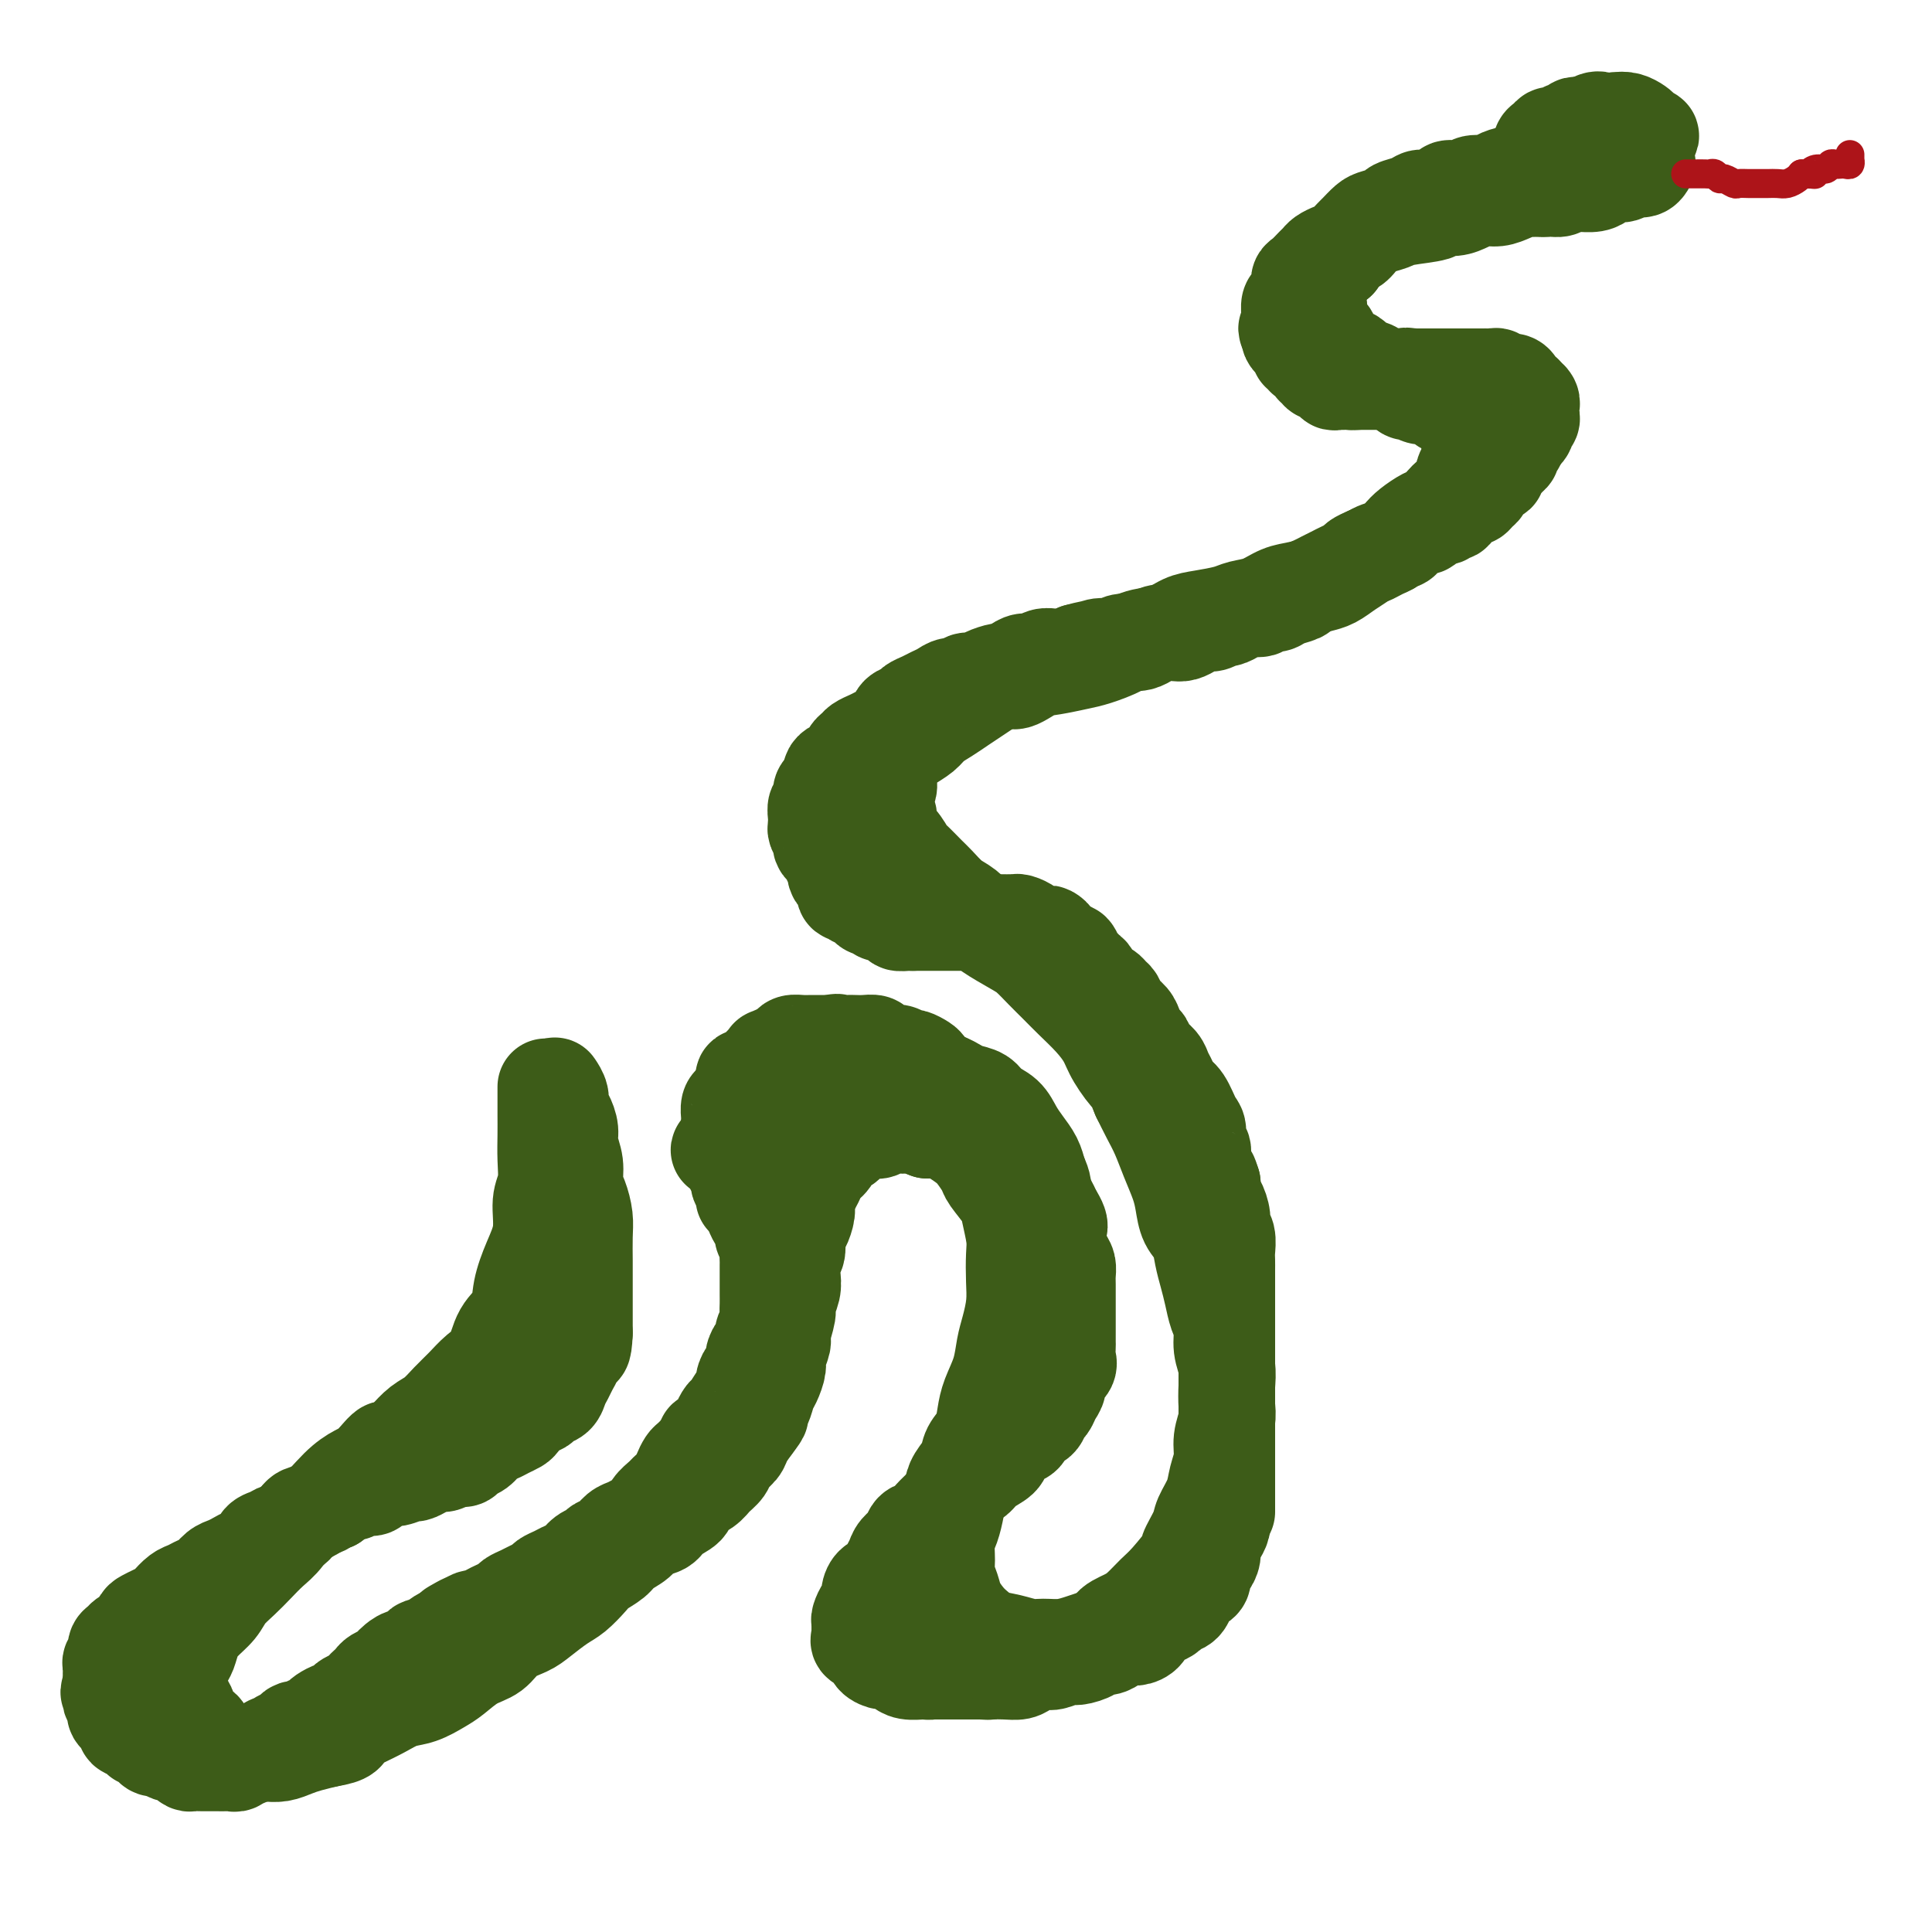 <svg viewBox='0 0 400 400' version='1.1' xmlns='http://www.w3.org/2000/svg' xmlns:xlink='http://www.w3.org/1999/xlink'><g fill='none' stroke='#3D5C18' stroke-width='20' stroke-linecap='round' stroke-linejoin='round'><path d='M115,225c-0.119,-0.177 -0.238,-0.354 0,0c0.238,0.354 0.833,1.238 1,2c0.167,0.762 -0.095,1.403 0,2c0.095,0.597 0.547,1.150 1,2c0.453,0.850 0.909,1.997 1,3c0.091,1.003 -0.182,1.860 0,3c0.182,1.140 0.819,2.561 1,4c0.181,1.439 -0.095,2.896 0,4c0.095,1.104 0.561,1.855 1,3c0.439,1.145 0.850,2.684 1,4c0.150,1.316 0.040,2.410 0,4c-0.040,1.590 -0.011,3.675 0,5c0.011,1.325 0.003,1.888 0,3c-0.003,1.112 -0.001,2.772 0,4c0.001,1.228 0.000,2.023 0,3c-0.000,0.977 -0.000,2.136 0,3c0.000,0.864 0.000,1.432 0,2'/><path d='M121,276c-0.179,4.297 -0.626,3.038 -1,3c-0.374,-0.038 -0.677,1.145 -1,2c-0.323,0.855 -0.668,1.381 -1,2c-0.332,0.619 -0.652,1.332 -1,2c-0.348,0.668 -0.726,1.291 -1,2c-0.274,0.709 -0.445,1.503 -1,2c-0.555,0.497 -1.496,0.696 -2,1c-0.504,0.304 -0.572,0.711 -1,1c-0.428,0.289 -1.217,0.459 -2,1c-0.783,0.541 -1.561,1.453 -2,2c-0.439,0.547 -0.540,0.728 -1,1c-0.460,0.272 -1.279,0.636 -2,1c-0.721,0.364 -1.344,0.729 -2,1c-0.656,0.271 -1.345,0.450 -2,1c-0.655,0.550 -1.278,1.472 -2,2c-0.722,0.528 -1.544,0.663 -2,1c-0.456,0.337 -0.544,0.878 -1,1c-0.456,0.122 -1.278,-0.173 -2,0c-0.722,0.173 -1.343,0.816 -2,1c-0.657,0.184 -1.349,-0.090 -2,0c-0.651,0.090 -1.262,0.545 -2,1c-0.738,0.455 -1.602,0.909 -2,1c-0.398,0.091 -0.329,-0.182 -1,0c-0.671,0.182 -2.081,0.818 -3,1c-0.919,0.182 -1.349,-0.091 -2,0c-0.651,0.091 -1.525,0.545 -2,1c-0.475,0.455 -0.550,0.912 -1,1c-0.450,0.088 -1.275,-0.193 -2,0c-0.725,0.193 -1.349,0.860 -2,1c-0.651,0.140 -1.329,-0.246 -2,0c-0.671,0.246 -1.336,1.123 -2,2'/><path d='M69,311c-4.479,1.567 -2.177,0.983 -2,1c0.177,0.017 -1.773,0.635 -3,1c-1.227,0.365 -1.733,0.478 -2,1c-0.267,0.522 -0.294,1.453 -1,2c-0.706,0.547 -2.090,0.710 -3,1c-0.910,0.290 -1.346,0.708 -2,1c-0.654,0.292 -1.526,0.460 -2,1c-0.474,0.540 -0.550,1.453 -1,2c-0.450,0.547 -1.275,0.728 -2,1c-0.725,0.272 -1.349,0.636 -2,1c-0.651,0.364 -1.329,0.728 -2,1c-0.671,0.272 -1.334,0.453 -2,1c-0.666,0.547 -1.334,1.460 -2,2c-0.666,0.540 -1.329,0.708 -2,1c-0.671,0.292 -1.348,0.708 -2,1c-0.652,0.292 -1.277,0.460 -2,1c-0.723,0.540 -1.542,1.453 -2,2c-0.458,0.547 -0.556,0.728 -1,1c-0.444,0.272 -1.236,0.636 -2,1c-0.764,0.364 -1.500,0.728 -2,1c-0.500,0.272 -0.765,0.453 -1,1c-0.235,0.547 -0.440,1.460 -1,2c-0.560,0.540 -1.474,0.708 -2,1c-0.526,0.292 -0.663,0.708 -1,1c-0.337,0.292 -0.875,0.460 -1,1c-0.125,0.540 0.163,1.453 0,2c-0.163,0.547 -0.776,0.727 -1,1c-0.224,0.273 -0.060,0.640 0,1c0.060,0.360 0.016,0.712 0,1c-0.016,0.288 -0.005,0.511 0,1c0.005,0.489 0.002,1.245 0,2'/><path d='M23,349c-0.933,2.185 -0.266,1.148 0,1c0.266,-0.148 0.132,0.594 0,1c-0.132,0.406 -0.261,0.476 0,1c0.261,0.524 0.914,1.502 1,2c0.086,0.498 -0.394,0.516 0,1c0.394,0.484 1.664,1.436 2,2c0.336,0.564 -0.260,0.742 0,1c0.260,0.258 1.378,0.595 2,1c0.622,0.405 0.748,0.878 1,1c0.252,0.122 0.630,-0.107 1,0c0.370,0.107 0.733,0.550 1,1c0.267,0.450 0.439,0.908 1,1c0.561,0.092 1.513,-0.182 2,0c0.487,0.182 0.511,0.819 1,1c0.489,0.181 1.444,-0.095 2,0c0.556,0.095 0.712,0.561 1,1c0.288,0.439 0.707,0.850 1,1c0.293,0.150 0.459,0.040 1,0c0.541,-0.040 1.458,-0.011 2,0c0.542,0.011 0.708,0.003 1,0c0.292,-0.003 0.708,0.000 1,0c0.292,-0.000 0.459,-0.004 1,0c0.541,0.004 1.454,0.016 2,0c0.546,-0.016 0.723,-0.061 1,0c0.277,0.061 0.652,0.226 1,0c0.348,-0.226 0.667,-0.844 1,-1c0.333,-0.156 0.680,0.152 1,0c0.320,-0.152 0.611,-0.762 1,-1c0.389,-0.238 0.874,-0.102 1,0c0.126,0.102 -0.107,0.172 0,0c0.107,-0.172 0.553,-0.586 1,-1'/><path d='M54,362c2.499,-0.399 1.247,0.104 1,0c-0.247,-0.104 0.511,-0.815 1,-1c0.489,-0.185 0.709,0.157 1,0c0.291,-0.157 0.654,-0.811 1,-1c0.346,-0.189 0.674,0.089 1,0c0.326,-0.089 0.651,-0.545 1,-1c0.349,-0.455 0.724,-0.910 1,-1c0.276,-0.090 0.454,0.183 1,0c0.546,-0.183 1.459,-0.824 2,-1c0.541,-0.176 0.708,0.111 1,0c0.292,-0.111 0.708,-0.621 1,-1c0.292,-0.379 0.458,-0.626 1,-1c0.542,-0.374 1.458,-0.874 2,-1c0.542,-0.126 0.708,0.121 1,0c0.292,-0.121 0.708,-0.610 1,-1c0.292,-0.390 0.460,-0.682 1,-1c0.540,-0.318 1.453,-0.663 2,-1c0.547,-0.337 0.728,-0.668 1,-1c0.272,-0.332 0.636,-0.666 1,-1c0.364,-0.334 0.727,-0.666 1,-1c0.273,-0.334 0.457,-0.668 1,-1c0.543,-0.332 1.445,-0.661 2,-1c0.555,-0.339 0.764,-0.687 1,-1c0.236,-0.313 0.501,-0.591 1,-1c0.499,-0.409 1.233,-0.950 2,-1c0.767,-0.050 1.567,0.390 2,0c0.433,-0.390 0.500,-1.610 1,-2c0.500,-0.390 1.433,0.050 2,0c0.567,-0.050 0.768,-0.590 1,-1c0.232,-0.410 0.495,-0.688 1,-1c0.505,-0.312 1.253,-0.656 2,-1'/><path d='M93,338c6.168,-3.896 2.090,-1.635 1,-1c-1.090,0.635 0.810,-0.355 2,-1c1.190,-0.645 1.671,-0.946 2,-1c0.329,-0.054 0.507,0.140 1,0c0.493,-0.140 1.301,-0.615 2,-1c0.699,-0.385 1.289,-0.681 2,-1c0.711,-0.319 1.542,-0.663 2,-1c0.458,-0.337 0.542,-0.668 1,-1c0.458,-0.332 1.292,-0.666 2,-1c0.708,-0.334 1.292,-0.667 2,-1c0.708,-0.333 1.541,-0.666 2,-1c0.459,-0.334 0.545,-0.671 1,-1c0.455,-0.329 1.278,-0.651 2,-1c0.722,-0.349 1.345,-0.724 2,-1c0.655,-0.276 1.344,-0.454 2,-1c0.656,-0.546 1.278,-1.459 2,-2c0.722,-0.541 1.544,-0.708 2,-1c0.456,-0.292 0.544,-0.708 1,-1c0.456,-0.292 1.278,-0.459 2,-1c0.722,-0.541 1.344,-1.457 2,-2c0.656,-0.543 1.346,-0.713 2,-1c0.654,-0.287 1.273,-0.692 2,-1c0.727,-0.308 1.560,-0.519 2,-1c0.440,-0.481 0.485,-1.231 1,-2c0.515,-0.769 1.500,-1.558 2,-2c0.500,-0.442 0.514,-0.537 1,-1c0.486,-0.463 1.442,-1.292 2,-2c0.558,-0.708 0.717,-1.293 1,-2c0.283,-0.707 0.692,-1.537 1,-2c0.308,-0.463 0.517,-0.561 1,-1c0.483,-0.439 1.242,-1.220 2,-2'/><path d='M145,300c2.129,-2.737 0.951,-2.079 1,-2c0.049,0.079 1.326,-0.420 2,-1c0.674,-0.580 0.745,-1.240 1,-2c0.255,-0.760 0.695,-1.621 1,-2c0.305,-0.379 0.477,-0.276 1,-1c0.523,-0.724 1.398,-2.273 2,-3c0.602,-0.727 0.931,-0.631 1,-1c0.069,-0.369 -0.122,-1.202 0,-2c0.122,-0.798 0.559,-1.561 1,-2c0.441,-0.439 0.888,-0.554 1,-1c0.112,-0.446 -0.110,-1.222 0,-2c0.110,-0.778 0.551,-1.560 1,-2c0.449,-0.440 0.905,-0.540 1,-1c0.095,-0.460 -0.171,-1.279 0,-2c0.171,-0.721 0.778,-1.344 1,-2c0.222,-0.656 0.060,-1.346 0,-2c-0.060,-0.654 -0.016,-1.273 0,-2c0.016,-0.727 0.004,-1.561 0,-2c-0.004,-0.439 -0.001,-0.484 0,-1c0.001,-0.516 -0.000,-1.503 0,-2c0.000,-0.497 0.001,-0.504 0,-1c-0.001,-0.496 -0.004,-1.481 0,-2c0.004,-0.519 0.016,-0.572 0,-1c-0.016,-0.428 -0.060,-1.231 0,-2c0.060,-0.769 0.222,-1.505 0,-2c-0.222,-0.495 -0.829,-0.748 -1,-1c-0.171,-0.252 0.095,-0.501 0,-1c-0.095,-0.499 -0.551,-1.247 -1,-2c-0.449,-0.753 -0.890,-1.510 -1,-2c-0.110,-0.490 0.111,-0.711 0,-1c-0.111,-0.289 -0.556,-0.644 -1,-1'/><path d='M155,249c-0.863,-3.671 -1.020,-1.350 -1,-1c0.020,0.350 0.217,-1.272 0,-2c-0.217,-0.728 -0.846,-0.562 -1,-1c-0.154,-0.438 0.169,-1.478 0,-2c-0.169,-0.522 -0.830,-0.525 -1,-1c-0.170,-0.475 0.151,-1.423 0,-2c-0.151,-0.577 -0.772,-0.783 -1,-1c-0.228,-0.217 -0.061,-0.443 0,-1c0.061,-0.557 0.017,-1.443 0,-2c-0.017,-0.557 -0.005,-0.783 0,-1c0.005,-0.217 0.004,-0.425 0,-1c-0.004,-0.575 -0.011,-1.516 0,-2c0.011,-0.484 0.040,-0.510 0,-1c-0.040,-0.490 -0.150,-1.444 0,-2c0.150,-0.556 0.561,-0.713 1,-1c0.439,-0.287 0.907,-0.705 1,-1c0.093,-0.295 -0.187,-0.469 0,-1c0.187,-0.531 0.843,-1.419 1,-2c0.157,-0.581 -0.186,-0.853 0,-1c0.186,-0.147 0.900,-0.168 2,-1c1.100,-0.832 2.585,-2.474 3,-3c0.415,-0.526 -0.240,0.066 0,0c0.240,-0.066 1.377,-0.788 2,-1c0.623,-0.212 0.733,0.087 1,0c0.267,-0.087 0.690,-0.559 1,-1c0.310,-0.441 0.506,-0.850 1,-1c0.494,-0.150 1.287,-0.040 2,0c0.713,0.040 1.346,0.011 2,0c0.654,-0.011 1.330,-0.003 2,0c0.670,0.003 1.335,0.002 2,0'/><path d='M172,216c2.142,-0.464 0.998,-0.125 1,0c0.002,0.125 1.152,0.036 2,0c0.848,-0.036 1.396,-0.020 2,0c0.604,0.020 1.264,0.043 2,0c0.736,-0.043 1.549,-0.151 2,0c0.451,0.151 0.539,0.561 1,1c0.461,0.439 1.293,0.905 2,1c0.707,0.095 1.288,-0.183 2,0c0.712,0.183 1.555,0.826 2,1c0.445,0.174 0.490,-0.122 1,0c0.510,0.122 1.483,0.663 2,1c0.517,0.337 0.576,0.472 1,1c0.424,0.528 1.212,1.450 2,2c0.788,0.550 1.577,0.728 2,1c0.423,0.272 0.481,0.636 1,1c0.519,0.364 1.499,0.727 2,1c0.501,0.273 0.523,0.458 1,1c0.477,0.542 1.409,1.443 2,2c0.591,0.557 0.841,0.769 1,1c0.159,0.231 0.228,0.481 1,1c0.772,0.519 2.247,1.308 3,2c0.753,0.692 0.783,1.288 1,2c0.217,0.712 0.621,1.542 1,2c0.379,0.458 0.731,0.545 1,1c0.269,0.455 0.453,1.278 1,2c0.547,0.722 1.456,1.345 2,2c0.544,0.655 0.723,1.344 1,2c0.277,0.656 0.652,1.279 1,2c0.348,0.721 0.671,1.540 1,2c0.329,0.460 0.666,0.560 1,1c0.334,0.440 0.667,1.220 1,2'/><path d='M218,251c2.721,4.276 0.523,2.966 0,3c-0.523,0.034 0.631,1.413 1,2c0.369,0.587 -0.045,0.383 0,1c0.045,0.617 0.548,2.057 1,3c0.452,0.943 0.853,1.390 1,2c0.147,0.610 0.039,1.385 0,2c-0.039,0.615 -0.011,1.071 0,2c0.011,0.929 0.003,2.332 0,3c-0.003,0.668 -0.001,0.603 0,1c0.001,0.397 0.000,1.257 0,2c-0.000,0.743 -0.001,1.368 0,2c0.001,0.632 0.002,1.272 0,2c-0.002,0.728 -0.008,1.546 0,2c0.008,0.454 0.031,0.544 0,1c-0.031,0.456 -0.116,1.276 0,2c0.116,0.724 0.435,1.350 0,2c-0.435,0.650 -1.622,1.325 -2,2c-0.378,0.675 0.055,1.351 0,2c-0.055,0.649 -0.596,1.272 -1,2c-0.404,0.728 -0.671,1.561 -1,2c-0.329,0.439 -0.721,0.484 -1,1c-0.279,0.516 -0.446,1.503 -1,2c-0.554,0.497 -1.494,0.503 -2,1c-0.506,0.497 -0.576,1.484 -1,2c-0.424,0.516 -1.201,0.562 -2,1c-0.799,0.438 -1.618,1.269 -2,2c-0.382,0.731 -0.326,1.362 -1,2c-0.674,0.638 -2.078,1.285 -3,2c-0.922,0.715 -1.364,1.500 -2,2c-0.636,0.500 -1.468,0.714 -2,1c-0.532,0.286 -0.766,0.643 -1,1'/><path d='M199,308c-3.761,4.224 -2.164,2.283 -2,2c0.164,-0.283 -1.107,1.093 -2,2c-0.893,0.907 -1.409,1.345 -2,2c-0.591,0.655 -1.257,1.526 -2,2c-0.743,0.474 -1.561,0.549 -2,1c-0.439,0.451 -0.498,1.276 -1,2c-0.502,0.724 -1.447,1.345 -2,2c-0.553,0.655 -0.712,1.344 -1,2c-0.288,0.656 -0.703,1.279 -1,2c-0.297,0.721 -0.475,1.540 -1,2c-0.525,0.460 -1.398,0.561 -2,1c-0.602,0.439 -0.932,1.216 -1,2c-0.068,0.784 0.125,1.576 0,2c-0.125,0.424 -0.569,0.481 -1,1c-0.431,0.519 -0.849,1.501 -1,2c-0.151,0.499 -0.033,0.514 0,1c0.033,0.486 -0.017,1.443 0,2c0.017,0.557 0.103,0.713 0,1c-0.103,0.287 -0.393,0.703 0,1c0.393,0.297 1.471,0.475 2,1c0.529,0.525 0.511,1.398 1,2c0.489,0.602 1.486,0.932 2,1c0.514,0.068 0.545,-0.125 1,0c0.455,0.125 1.333,0.569 2,1c0.667,0.431 1.123,0.847 2,1c0.877,0.153 2.173,0.041 3,0c0.827,-0.041 1.183,-0.011 2,0c0.817,0.011 2.095,0.003 3,0c0.905,-0.003 1.436,-0.001 2,0c0.564,0.001 1.161,0.000 2,0c0.839,-0.000 1.919,-0.000 3,0'/><path d='M203,346c2.944,0.158 1.804,0.052 2,0c0.196,-0.052 1.728,-0.051 3,0c1.272,0.051 2.284,0.153 3,0c0.716,-0.153 1.135,-0.562 2,-1c0.865,-0.438 2.176,-0.905 3,-1c0.824,-0.095 1.162,0.181 2,0c0.838,-0.181 2.178,-0.818 3,-1c0.822,-0.182 1.126,0.092 2,0c0.874,-0.092 2.317,-0.550 3,-1c0.683,-0.450 0.605,-0.890 1,-1c0.395,-0.110 1.261,0.112 2,0c0.739,-0.112 1.349,-0.559 2,-1c0.651,-0.441 1.343,-0.878 2,-1c0.657,-0.122 1.279,0.069 2,0c0.721,-0.069 1.540,-0.400 2,-1c0.460,-0.600 0.561,-1.469 1,-2c0.439,-0.531 1.217,-0.723 2,-1c0.783,-0.277 1.572,-0.637 2,-1c0.428,-0.363 0.496,-0.727 1,-1c0.504,-0.273 1.446,-0.453 2,-1c0.554,-0.547 0.722,-1.460 1,-2c0.278,-0.540 0.666,-0.707 1,-1c0.334,-0.293 0.615,-0.711 1,-1c0.385,-0.289 0.873,-0.447 1,-1c0.127,-0.553 -0.107,-1.499 0,-2c0.107,-0.501 0.554,-0.557 1,-1c0.446,-0.443 0.890,-1.273 1,-2c0.110,-0.727 -0.115,-1.349 0,-2c0.115,-0.651 0.569,-1.329 1,-2c0.431,-0.671 0.837,-1.335 1,-2c0.163,-0.665 0.081,-1.333 0,-2'/><path d='M253,314c1.000,-2.374 1.000,-1.308 1,-1c0.000,0.308 0.000,-0.143 0,-1c-0.000,-0.857 0.000,-2.120 0,-3c0.000,-0.880 0.000,-1.375 0,-2c-0.000,-0.625 -0.000,-1.378 0,-2c0.000,-0.622 0.000,-1.111 0,-2c-0.000,-0.889 -0.000,-2.176 0,-3c0.000,-0.824 0.000,-1.183 0,-2c-0.000,-0.817 -0.000,-2.092 0,-3c0.000,-0.908 0.000,-1.450 0,-2c-0.000,-0.550 -0.000,-1.110 0,-2c0.000,-0.890 0.000,-2.110 0,-3c-0.000,-0.890 -0.000,-1.450 0,-2c0.000,-0.550 0.000,-1.092 0,-2c-0.000,-0.908 -0.000,-2.183 0,-3c0.000,-0.817 0.000,-1.176 0,-2c-0.000,-0.824 -0.000,-2.111 0,-3c0.000,-0.889 0.000,-1.379 0,-2c-0.000,-0.621 -0.000,-1.374 0,-2c0.000,-0.626 0.000,-1.127 0,-2c-0.000,-0.873 -0.000,-2.120 0,-3c0.000,-0.880 0.001,-1.394 0,-2c-0.001,-0.606 -0.004,-1.303 0,-2c0.004,-0.697 0.016,-1.393 0,-2c-0.016,-0.607 -0.060,-1.126 0,-2c0.060,-0.874 0.222,-2.102 0,-3c-0.222,-0.898 -0.830,-1.464 -1,-2c-0.170,-0.536 0.099,-1.041 0,-2c-0.099,-0.959 -0.565,-2.374 -1,-3c-0.435,-0.626 -0.839,-0.465 -1,-1c-0.161,-0.535 -0.081,-1.768 0,-3'/><path d='M251,245c-0.625,-2.081 -0.689,-1.783 -1,-2c-0.311,-0.217 -0.870,-0.948 -1,-2c-0.130,-1.052 0.170,-2.425 0,-3c-0.170,-0.575 -0.809,-0.352 -1,-1c-0.191,-0.648 0.065,-2.165 0,-3c-0.065,-0.835 -0.451,-0.986 -1,-2c-0.549,-1.014 -1.259,-2.891 -2,-4c-0.741,-1.109 -1.512,-1.452 -2,-2c-0.488,-0.548 -0.694,-1.303 -1,-2c-0.306,-0.697 -0.712,-1.338 -1,-2c-0.288,-0.662 -0.459,-1.346 -1,-2c-0.541,-0.654 -1.453,-1.277 -2,-2c-0.547,-0.723 -0.728,-1.544 -1,-2c-0.272,-0.456 -0.636,-0.546 -1,-1c-0.364,-0.454 -0.728,-1.273 -1,-2c-0.272,-0.727 -0.453,-1.361 -1,-2c-0.547,-0.639 -1.460,-1.284 -2,-2c-0.540,-0.716 -0.708,-1.505 -1,-2c-0.292,-0.495 -0.708,-0.696 -1,-1c-0.292,-0.304 -0.459,-0.712 -1,-1c-0.541,-0.288 -1.454,-0.457 -2,-1c-0.546,-0.543 -0.724,-1.460 -1,-2c-0.276,-0.540 -0.651,-0.704 -1,-1c-0.349,-0.296 -0.671,-0.724 -1,-1c-0.329,-0.276 -0.666,-0.399 -1,-1c-0.334,-0.601 -0.667,-1.680 -1,-2c-0.333,-0.320 -0.667,0.121 -1,0c-0.333,-0.121 -0.667,-0.802 -1,-1c-0.333,-0.198 -0.667,0.086 -1,0c-0.333,-0.086 -0.667,-0.543 -1,-1'/><path d='M218,195c-2.366,-2.719 -0.282,-1.516 0,-1c0.282,0.516 -1.238,0.345 -2,0c-0.762,-0.345 -0.768,-0.863 -1,-1c-0.232,-0.137 -0.692,0.107 -1,0c-0.308,-0.107 -0.464,-0.565 -1,-1c-0.536,-0.435 -1.452,-0.849 -2,-1c-0.548,-0.151 -0.728,-0.041 -1,0c-0.272,0.041 -0.635,0.011 -1,0c-0.365,-0.011 -0.733,-0.003 -1,0c-0.267,0.003 -0.434,0.001 -1,0c-0.566,-0.001 -1.531,-0.000 -2,0c-0.469,0.000 -0.441,0.000 -1,0c-0.559,-0.000 -1.704,-0.000 -2,0c-0.296,0.000 0.258,0.000 0,0c-0.258,-0.000 -1.327,-0.000 -2,0c-0.673,0.000 -0.950,0.000 -1,0c-0.050,-0.000 0.126,-0.000 0,0c-0.126,0.000 -0.555,0.000 -1,0c-0.445,-0.000 -0.907,-0.000 -1,0c-0.093,0.000 0.181,0.000 0,0c-0.181,-0.000 -0.818,-0.000 -1,0c-0.182,0.000 0.092,0.000 0,0c-0.092,-0.000 -0.549,-0.000 -1,0c-0.451,0.000 -0.895,0.000 -1,0c-0.105,-0.000 0.130,-0.000 0,0c-0.130,0.000 -0.626,0.000 -1,0c-0.374,-0.000 -0.625,-0.000 -1,0c-0.375,0.000 -0.874,0.000 -1,0c-0.126,-0.000 0.120,-0.000 0,0c-0.120,0.000 -0.606,-0.000 -1,0c-0.394,0.000 -0.697,0.000 -1,0'/><path d='M189,191c-3.665,0.003 -1.826,0.011 -1,0c0.826,-0.011 0.639,-0.042 0,0c-0.639,0.042 -1.729,0.156 -2,0c-0.271,-0.156 0.278,-0.582 0,-1c-0.278,-0.418 -1.384,-0.829 -2,-1c-0.616,-0.171 -0.743,-0.101 -1,0c-0.257,0.101 -0.646,0.233 -1,0c-0.354,-0.233 -0.674,-0.832 -1,-1c-0.326,-0.168 -0.660,0.094 -1,0c-0.340,-0.094 -0.687,-0.545 -1,-1c-0.313,-0.455 -0.591,-0.913 -1,-1c-0.409,-0.087 -0.950,0.198 -1,0c-0.050,-0.198 0.389,-0.879 0,-1c-0.389,-0.121 -1.606,0.320 -2,0c-0.394,-0.320 0.034,-1.399 0,-2c-0.034,-0.601 -0.530,-0.724 -1,-1c-0.470,-0.276 -0.913,-0.704 -1,-1c-0.087,-0.296 0.183,-0.461 0,-1c-0.183,-0.539 -0.819,-1.453 -1,-2c-0.181,-0.547 0.091,-0.728 0,-1c-0.091,-0.272 -0.546,-0.636 -1,-1c-0.454,-0.364 -0.906,-0.728 -1,-1c-0.094,-0.272 0.171,-0.453 0,-1c-0.171,-0.547 -0.779,-1.460 -1,-2c-0.221,-0.540 -0.055,-0.707 0,-1c0.055,-0.293 -0.000,-0.712 0,-1c0.000,-0.288 0.055,-0.445 0,-1c-0.055,-0.555 -0.221,-1.510 0,-2c0.221,-0.490 0.829,-0.517 1,-1c0.171,-0.483 -0.094,-1.424 0,-2c0.094,-0.576 0.547,-0.788 1,-1'/><path d='M171,163c0.544,-1.799 0.905,-1.795 1,-2c0.095,-0.205 -0.077,-0.618 0,-1c0.077,-0.382 0.401,-0.732 1,-1c0.599,-0.268 1.473,-0.453 2,-1c0.527,-0.547 0.706,-1.455 1,-2c0.294,-0.545 0.702,-0.726 1,-1c0.298,-0.274 0.484,-0.640 1,-1c0.516,-0.360 1.361,-0.712 2,-1c0.639,-0.288 1.074,-0.511 2,-1c0.926,-0.489 2.345,-1.244 3,-2c0.655,-0.756 0.546,-1.512 1,-2c0.454,-0.488 1.473,-0.708 2,-1c0.527,-0.292 0.564,-0.657 1,-1c0.436,-0.343 1.273,-0.665 2,-1c0.727,-0.335 1.346,-0.682 2,-1c0.654,-0.318 1.344,-0.606 2,-1c0.656,-0.394 1.277,-0.893 2,-1c0.723,-0.107 1.549,0.178 2,0c0.451,-0.178 0.526,-0.817 1,-1c0.474,-0.183 1.348,0.092 2,0c0.652,-0.092 1.081,-0.551 2,-1c0.919,-0.449 2.329,-0.890 3,-1c0.671,-0.110 0.602,0.110 1,0c0.398,-0.110 1.262,-0.551 2,-1c0.738,-0.449 1.349,-0.905 2,-1c0.651,-0.095 1.343,0.171 2,0c0.657,-0.171 1.278,-0.781 2,-1c0.722,-0.219 1.544,-0.048 2,0c0.456,0.048 0.546,-0.025 1,0c0.454,0.025 1.273,0.150 2,0c0.727,-0.150 1.364,-0.575 2,-1'/><path d='M223,135c5.312,-1.487 2.592,-0.206 2,0c-0.592,0.206 0.943,-0.663 2,-1c1.057,-0.337 1.634,-0.142 2,0c0.366,0.142 0.521,0.231 1,0c0.479,-0.231 1.282,-0.784 2,-1c0.718,-0.216 1.351,-0.097 2,0c0.649,0.097 1.315,0.170 2,0c0.685,-0.170 1.391,-0.584 2,-1c0.609,-0.416 1.122,-0.833 2,-1c0.878,-0.167 2.122,-0.082 3,0c0.878,0.082 1.391,0.162 2,0c0.609,-0.162 1.314,-0.564 2,-1c0.686,-0.436 1.353,-0.904 2,-1c0.647,-0.096 1.274,0.180 2,0c0.726,-0.180 1.550,-0.818 2,-1c0.450,-0.182 0.525,0.091 1,0c0.475,-0.091 1.349,-0.545 2,-1c0.651,-0.455 1.079,-0.909 2,-1c0.921,-0.091 2.334,0.183 3,0c0.666,-0.183 0.583,-0.823 1,-1c0.417,-0.177 1.333,0.107 2,0c0.667,-0.107 1.085,-0.606 2,-1c0.915,-0.394 2.328,-0.683 3,-1c0.672,-0.317 0.602,-0.662 1,-1c0.398,-0.338 1.262,-0.668 2,-1c0.738,-0.332 1.349,-0.666 2,-1c0.651,-0.334 1.343,-0.667 2,-1c0.657,-0.333 1.279,-0.667 2,-1c0.721,-0.333 1.540,-0.667 2,-1c0.460,-0.333 0.560,-0.667 1,-1c0.440,-0.333 1.220,-0.667 2,-1'/><path d='M283,115c3.538,-1.653 1.382,-0.284 1,0c-0.382,0.284 1.011,-0.515 2,-1c0.989,-0.485 1.573,-0.654 2,-1c0.427,-0.346 0.695,-0.867 1,-1c0.305,-0.133 0.645,0.123 1,0c0.355,-0.123 0.725,-0.624 1,-1c0.275,-0.376 0.454,-0.627 1,-1c0.546,-0.373 1.460,-0.869 2,-1c0.540,-0.131 0.708,0.104 1,0c0.292,-0.104 0.708,-0.548 1,-1c0.292,-0.452 0.459,-0.914 1,-1c0.541,-0.086 1.454,0.202 2,0c0.546,-0.202 0.724,-0.895 1,-1c0.276,-0.105 0.651,0.379 1,0c0.349,-0.379 0.670,-1.621 1,-2c0.330,-0.379 0.667,0.106 1,0c0.333,-0.106 0.663,-0.802 1,-1c0.337,-0.198 0.682,0.102 1,0c0.318,-0.102 0.610,-0.606 1,-1c0.390,-0.394 0.879,-0.678 1,-1c0.121,-0.322 -0.126,-0.683 0,-1c0.126,-0.317 0.625,-0.592 1,-1c0.375,-0.408 0.625,-0.949 1,-1c0.375,-0.051 0.875,0.390 1,0c0.125,-0.390 -0.125,-1.610 0,-2c0.125,-0.390 0.626,0.050 1,0c0.374,-0.050 0.622,-0.591 1,-1c0.378,-0.409 0.885,-0.687 1,-1c0.115,-0.313 -0.161,-0.661 0,-1c0.161,-0.339 0.760,-0.668 1,-1c0.240,-0.332 0.120,-0.666 0,-1'/><path d='M314,91c1.554,-2.035 0.938,-1.123 1,-1c0.062,0.123 0.801,-0.544 1,-1c0.199,-0.456 -0.143,-0.700 0,-1c0.143,-0.300 0.770,-0.654 1,-1c0.230,-0.346 0.063,-0.684 0,-1c-0.063,-0.316 -0.021,-0.611 0,-1c0.021,-0.389 0.020,-0.874 0,-1c-0.020,-0.126 -0.061,0.106 0,0c0.061,-0.106 0.223,-0.549 0,-1c-0.223,-0.451 -0.830,-0.908 -1,-1c-0.170,-0.092 0.096,0.182 0,0c-0.096,-0.182 -0.554,-0.818 -1,-1c-0.446,-0.182 -0.879,0.091 -1,0c-0.121,-0.091 0.070,-0.546 0,-1c-0.070,-0.454 -0.400,-0.906 -1,-1c-0.600,-0.094 -1.469,0.171 -2,0c-0.531,-0.171 -0.723,-0.778 -1,-1c-0.277,-0.222 -0.637,-0.060 -1,0c-0.363,0.060 -0.727,0.016 -1,0c-0.273,-0.016 -0.453,-0.004 -1,0c-0.547,0.004 -1.460,0.001 -2,0c-0.540,-0.001 -0.708,-0.000 -1,0c-0.292,0.000 -0.708,0.000 -1,0c-0.292,-0.000 -0.458,-0.000 -1,0c-0.542,0.000 -1.458,0.000 -2,0c-0.542,-0.000 -0.708,-0.000 -1,0c-0.292,0.000 -0.708,0.000 -1,0c-0.292,-0.000 -0.460,-0.000 -1,0c-0.540,0.000 -1.453,0.000 -2,0c-0.547,-0.000 -0.728,-0.000 -1,0c-0.272,0.000 -0.636,0.000 -1,0'/><path d='M293,78c-3.257,-0.215 -1.399,-0.254 -1,0c0.399,0.254 -0.663,0.800 -1,1c-0.337,0.200 0.049,0.054 0,0c-0.049,-0.054 -0.534,-0.014 -1,0c-0.466,0.014 -0.912,0.004 -1,0c-0.088,-0.004 0.183,-0.001 0,0c-0.183,0.001 -0.819,0.000 -1,0c-0.181,-0.000 0.092,-0.000 0,0c-0.092,0.000 -0.551,0.000 -1,0c-0.449,-0.000 -0.890,-0.000 -1,0c-0.110,0.000 0.110,0.000 0,0c-0.110,-0.000 -0.551,-0.000 -1,0c-0.449,0.000 -0.908,0.000 -1,0c-0.092,-0.000 0.182,-0.000 0,0c-0.182,0.000 -0.819,0.000 -1,0c-0.181,-0.000 0.096,-0.000 0,0c-0.096,0.000 -0.564,0.000 -1,0c-0.436,-0.000 -0.839,-0.000 -1,0c-0.161,0.000 -0.081,0.000 0,0'/><path d='M281,79c-2.095,0.155 -1.331,0.042 -1,0c0.331,-0.042 0.230,-0.011 0,0c-0.230,0.011 -0.587,0.004 -1,0c-0.413,-0.004 -0.880,-0.005 -1,0c-0.120,0.005 0.107,0.016 0,0c-0.107,-0.016 -0.550,-0.061 -1,0c-0.450,0.061 -0.908,0.226 -1,0c-0.092,-0.226 0.181,-0.844 0,-1c-0.181,-0.156 -0.818,0.150 -1,0c-0.182,-0.150 0.091,-0.758 0,-1c-0.091,-0.242 -0.545,-0.120 -1,0c-0.455,0.120 -0.909,0.238 -1,0c-0.091,-0.238 0.182,-0.833 0,-1c-0.182,-0.167 -0.818,0.095 -1,0c-0.182,-0.095 0.091,-0.546 0,-1c-0.091,-0.454 -0.545,-0.909 -1,-1c-0.455,-0.091 -0.909,0.183 -1,0c-0.091,-0.183 0.182,-0.823 0,-1c-0.182,-0.177 -0.820,0.107 -1,0c-0.180,-0.107 0.096,-0.606 0,-1c-0.096,-0.394 -0.564,-0.683 -1,-1c-0.436,-0.317 -0.839,-0.662 -1,-1c-0.161,-0.338 -0.081,-0.669 0,-1'/><path d='M267,69c-1.237,-1.506 -0.329,-0.770 0,-1c0.329,-0.230 0.078,-1.426 0,-2c-0.078,-0.574 0.017,-0.525 0,-1c-0.017,-0.475 -0.146,-1.474 0,-2c0.146,-0.526 0.568,-0.578 1,-1c0.432,-0.422 0.875,-1.212 1,-2c0.125,-0.788 -0.070,-1.573 0,-2c0.070,-0.427 0.403,-0.496 1,-1c0.597,-0.504 1.458,-1.443 2,-2c0.542,-0.557 0.765,-0.731 1,-1c0.235,-0.269 0.482,-0.634 1,-1c0.518,-0.366 1.308,-0.732 2,-1c0.692,-0.268 1.286,-0.439 2,-1c0.714,-0.561 1.547,-1.512 2,-2c0.453,-0.488 0.525,-0.512 1,-1c0.475,-0.488 1.352,-1.440 2,-2c0.648,-0.560 1.066,-0.728 2,-1c0.934,-0.272 2.384,-0.646 3,-1c0.616,-0.354 0.397,-0.686 1,-1c0.603,-0.314 2.030,-0.610 3,-1c0.970,-0.390 1.485,-0.874 2,-1c0.515,-0.126 1.029,0.106 2,0c0.971,-0.106 2.400,-0.549 3,-1c0.600,-0.451 0.372,-0.908 1,-1c0.628,-0.092 2.112,0.182 3,0c0.888,-0.182 1.182,-0.818 2,-1c0.818,-0.182 2.161,0.092 3,0c0.839,-0.092 1.173,-0.550 2,-1c0.827,-0.450 2.146,-0.890 3,-1c0.854,-0.110 1.244,0.112 2,0c0.756,-0.112 1.878,-0.556 3,-1'/><path d='M113,225c-0.000,0.119 -0.000,0.239 0,1c0.000,0.761 0.001,2.164 0,3c-0.001,0.836 -0.005,1.106 0,2c0.005,0.894 0.017,2.411 0,4c-0.017,1.589 -0.063,3.249 0,5c0.063,1.751 0.234,3.594 0,5c-0.234,1.406 -0.873,2.375 -1,4c-0.127,1.625 0.257,3.906 0,6c-0.257,2.094 -1.156,3.999 -2,6c-0.844,2.001 -1.632,4.096 -2,6c-0.368,1.904 -0.314,3.615 -1,5c-0.686,1.385 -2.112,2.443 -3,4c-0.888,1.557 -1.238,3.614 -2,5c-0.762,1.386 -1.936,2.100 -3,3c-1.064,0.900 -2.017,1.987 -3,3c-0.983,1.013 -1.995,1.952 -3,3c-1.005,1.048 -2.001,2.205 -3,3c-0.999,0.795 -2.000,1.227 -3,2c-1.000,0.773 -2.000,1.886 -3,3'/><path d='M84,298c-4.318,4.318 -3.615,2.114 -4,2c-0.385,-0.114 -1.860,1.861 -3,3c-1.140,1.139 -1.947,1.442 -3,2c-1.053,0.558 -2.354,1.370 -4,3c-1.646,1.630 -3.637,4.078 -5,5c-1.363,0.922 -2.097,0.319 -3,1c-0.903,0.681 -1.975,2.647 -3,4c-1.025,1.353 -2.003,2.095 -3,3c-0.997,0.905 -2.014,1.975 -3,3c-0.986,1.025 -1.942,2.006 -3,3c-1.058,0.994 -2.220,1.999 -3,3c-0.780,1.001 -1.178,1.996 -2,3c-0.822,1.004 -2.066,2.016 -3,3c-0.934,0.984 -1.557,1.939 -2,3c-0.443,1.061 -0.704,2.228 -1,3c-0.296,0.772 -0.626,1.150 -1,2c-0.374,0.850 -0.792,2.172 -1,3c-0.208,0.828 -0.206,1.163 0,2c0.206,0.837 0.617,2.178 1,3c0.383,0.822 0.739,1.127 1,2c0.261,0.873 0.429,2.315 1,3c0.571,0.685 1.545,0.614 2,1c0.455,0.386 0.390,1.227 1,2c0.610,0.773 1.895,1.476 3,2c1.105,0.524 2.028,0.870 3,1c0.972,0.130 1.992,0.046 3,0c1.008,-0.046 2.005,-0.054 3,0c0.995,0.054 1.988,0.169 3,0c1.012,-0.169 2.042,-0.622 3,-1c0.958,-0.378 1.845,-0.679 3,-1c1.155,-0.321 2.577,-0.660 4,-1'/><path d='M68,360c4.179,-0.665 3.625,-1.329 4,-2c0.375,-0.671 1.679,-1.349 3,-2c1.321,-0.651 2.660,-1.276 4,-2c1.340,-0.724 2.682,-1.549 4,-2c1.318,-0.451 2.611,-0.528 4,-1c1.389,-0.472 2.874,-1.337 4,-2c1.126,-0.663 1.894,-1.122 3,-2c1.106,-0.878 2.549,-2.173 4,-3c1.451,-0.827 2.909,-1.184 4,-2c1.091,-0.816 1.814,-2.090 3,-3c1.186,-0.910 2.836,-1.455 4,-2c1.164,-0.545 1.844,-1.091 3,-2c1.156,-0.909 2.789,-2.183 4,-3c1.211,-0.817 2.000,-1.178 3,-2c1.000,-0.822 2.211,-2.107 3,-3c0.789,-0.893 1.155,-1.395 2,-2c0.845,-0.605 2.170,-1.313 3,-2c0.830,-0.687 1.166,-1.353 2,-2c0.834,-0.647 2.168,-1.276 3,-2c0.832,-0.724 1.163,-1.545 2,-2c0.837,-0.455 2.182,-0.545 3,-1c0.818,-0.455 1.111,-1.277 2,-2c0.889,-0.723 2.375,-1.349 3,-2c0.625,-0.651 0.390,-1.329 1,-2c0.610,-0.671 2.065,-1.335 3,-2c0.935,-0.665 1.349,-1.332 2,-2c0.651,-0.668 1.539,-1.336 2,-2c0.461,-0.664 0.495,-1.322 1,-2c0.505,-0.678 1.482,-1.375 2,-2c0.518,-0.625 0.577,-1.179 1,-2c0.423,-0.821 1.212,-1.911 2,-3'/><path d='M156,295c2.345,-3.005 1.207,-2.016 1,-2c-0.207,0.016 0.518,-0.939 1,-2c0.482,-1.061 0.722,-2.228 1,-3c0.278,-0.772 0.595,-1.149 1,-2c0.405,-0.851 0.897,-2.175 1,-3c0.103,-0.825 -0.184,-1.151 0,-2c0.184,-0.849 0.838,-2.223 1,-3c0.162,-0.777 -0.166,-0.959 0,-2c0.166,-1.041 0.828,-2.940 1,-4c0.172,-1.060 -0.146,-1.280 0,-2c0.146,-0.720 0.756,-1.940 1,-3c0.244,-1.060 0.121,-1.959 0,-3c-0.121,-1.041 -0.239,-2.222 0,-3c0.239,-0.778 0.834,-1.152 1,-2c0.166,-0.848 -0.096,-2.170 0,-3c0.096,-0.830 0.551,-1.167 1,-2c0.449,-0.833 0.893,-2.163 1,-3c0.107,-0.837 -0.122,-1.183 0,-2c0.122,-0.817 0.595,-2.107 1,-3c0.405,-0.893 0.742,-1.390 1,-2c0.258,-0.610 0.438,-1.333 1,-2c0.562,-0.667 1.505,-1.279 2,-2c0.495,-0.721 0.541,-1.551 1,-2c0.459,-0.449 1.329,-0.516 2,-1c0.671,-0.484 1.142,-1.383 2,-2c0.858,-0.617 2.102,-0.951 3,-1c0.898,-0.049 1.451,0.186 2,0c0.549,-0.186 1.096,-0.792 2,-1c0.904,-0.208 2.167,-0.018 3,0c0.833,0.018 1.238,-0.138 2,0c0.762,0.138 1.881,0.569 3,1'/><path d='M192,234c2.921,-0.188 2.723,-0.159 3,0c0.277,0.159 1.028,0.449 2,1c0.972,0.551 2.166,1.362 3,2c0.834,0.638 1.308,1.102 2,2c0.692,0.898 1.601,2.228 2,3c0.399,0.772 0.289,0.985 1,2c0.711,1.015 2.243,2.833 3,4c0.757,1.167 0.740,1.682 1,3c0.260,1.318 0.799,3.437 1,5c0.201,1.563 0.065,2.570 0,4c-0.065,1.430 -0.058,3.284 0,5c0.058,1.716 0.166,3.295 0,5c-0.166,1.705 -0.608,3.537 -1,5c-0.392,1.463 -0.734,2.559 -1,4c-0.266,1.441 -0.457,3.229 -1,5c-0.543,1.771 -1.440,3.527 -2,5c-0.560,1.473 -0.784,2.663 -1,4c-0.216,1.337 -0.425,2.821 -1,4c-0.575,1.179 -1.515,2.051 -2,3c-0.485,0.949 -0.515,1.973 -1,3c-0.485,1.027 -1.425,2.056 -2,3c-0.575,0.944 -0.784,1.804 -1,3c-0.216,1.196 -0.439,2.729 -1,4c-0.561,1.271 -1.459,2.280 -2,3c-0.541,0.720 -0.723,1.152 -1,2c-0.277,0.848 -0.648,2.114 -1,3c-0.352,0.886 -0.686,1.392 -1,2c-0.314,0.608 -0.610,1.318 -1,2c-0.390,0.682 -0.874,1.338 -1,2c-0.126,0.662 0.107,1.332 0,2c-0.107,0.668 -0.553,1.334 -1,2'/><path d='M188,331c-2.320,5.604 -0.621,2.615 0,2c0.621,-0.615 0.165,1.144 0,2c-0.165,0.856 -0.040,0.811 0,1c0.040,0.189 -0.004,0.614 0,1c0.004,0.386 0.056,0.733 0,1c-0.056,0.267 -0.221,0.454 0,1c0.221,0.546 0.829,1.452 1,2c0.171,0.548 -0.094,0.738 0,1c0.094,0.262 0.546,0.596 1,1c0.454,0.404 0.910,0.879 1,1c0.090,0.121 -0.186,-0.111 0,0c0.186,0.111 0.833,0.566 1,1c0.167,0.434 -0.147,0.848 0,1c0.147,0.152 0.756,0.044 1,0c0.244,-0.044 0.122,-0.022 0,0'/><path d='M162,235c0.673,-0.453 1.346,-0.906 2,-1c0.654,-0.094 1.288,0.171 2,0c0.712,-0.171 1.502,-0.778 2,-1c0.498,-0.222 0.704,-0.060 1,0c0.296,0.060 0.680,0.016 1,0c0.320,-0.016 0.574,-0.005 1,0c0.426,0.005 1.023,0.005 1,0c-0.023,-0.005 -0.667,-0.016 -1,0c-0.333,0.016 -0.356,0.060 -1,0c-0.644,-0.060 -1.910,-0.223 -3,0c-1.090,0.223 -2.005,0.833 -3,1c-0.995,0.167 -2.071,-0.110 -3,0c-0.929,0.110 -1.712,0.607 -3,1c-1.288,0.393 -3.082,0.684 -4,1c-0.918,0.316 -0.959,0.658 -1,1'/><path d='M153,237c-3.347,0.557 -2.214,-0.051 -2,0c0.214,0.051 -0.490,0.762 -1,1c-0.510,0.238 -0.825,0.004 -1,0c-0.175,-0.004 -0.209,0.221 0,0c0.209,-0.221 0.660,-0.889 1,-1c0.340,-0.111 0.569,0.335 1,0c0.431,-0.335 1.063,-1.451 2,-2c0.937,-0.549 2.179,-0.532 3,-1c0.821,-0.468 1.220,-1.421 2,-2c0.780,-0.579 1.940,-0.784 3,-1c1.060,-0.216 2.020,-0.444 3,-1c0.980,-0.556 1.980,-1.440 3,-2c1.020,-0.560 2.059,-0.795 3,-1c0.941,-0.205 1.784,-0.381 3,-1c1.216,-0.619 2.804,-1.683 4,-2c1.196,-0.317 2.001,0.111 3,0c0.999,-0.111 2.192,-0.763 3,-1c0.808,-0.237 1.231,-0.061 2,0c0.769,0.061 1.883,0.005 3,0c1.117,-0.005 2.238,0.040 3,0c0.762,-0.040 1.167,-0.166 2,0c0.833,0.166 2.095,0.625 3,1c0.905,0.375 1.454,0.666 2,1c0.546,0.334 1.091,0.711 2,1c0.909,0.289 2.183,0.489 3,1c0.817,0.511 1.178,1.333 2,2c0.822,0.667 2.104,1.179 3,2c0.896,0.821 1.405,1.952 2,3c0.595,1.048 1.276,2.013 2,3c0.724,0.987 1.493,1.996 2,3c0.507,1.004 0.754,2.002 1,3'/><path d='M215,243c1.264,2.588 0.924,3.060 1,4c0.076,0.940 0.566,2.350 1,4c0.434,1.650 0.810,3.539 1,5c0.190,1.461 0.192,2.494 0,4c-0.192,1.506 -0.578,3.486 -1,5c-0.422,1.514 -0.879,2.561 -1,4c-0.121,1.439 0.096,3.269 0,5c-0.096,1.731 -0.505,3.362 -1,5c-0.495,1.638 -1.077,3.284 -2,5c-0.923,1.716 -2.186,3.502 -3,5c-0.814,1.498 -1.177,2.707 -2,4c-0.823,1.293 -2.104,2.670 -3,4c-0.896,1.330 -1.406,2.614 -2,4c-0.594,1.386 -1.273,2.873 -2,4c-0.727,1.127 -1.501,1.894 -2,3c-0.499,1.106 -0.723,2.550 -1,4c-0.277,1.450 -0.607,2.905 -1,4c-0.393,1.095 -0.849,1.829 -1,3c-0.151,1.171 0.004,2.779 0,4c-0.004,1.221 -0.168,2.056 0,3c0.168,0.944 0.666,1.997 1,3c0.334,1.003 0.504,1.956 1,3c0.496,1.044 1.319,2.178 2,3c0.681,0.822 1.220,1.330 2,2c0.780,0.670 1.800,1.501 3,2c1.200,0.499 2.579,0.667 4,1c1.421,0.333 2.884,0.832 4,1c1.116,0.168 1.887,0.004 3,0c1.113,-0.004 2.569,0.153 4,0c1.431,-0.153 2.837,-0.615 4,-1c1.163,-0.385 2.081,-0.692 3,-1'/><path d='M227,339c3.939,-0.353 2.786,-1.236 3,-2c0.214,-0.764 1.796,-1.411 3,-2c1.204,-0.589 2.030,-1.121 3,-2c0.970,-0.879 2.085,-2.105 3,-3c0.915,-0.895 1.631,-1.460 3,-3c1.369,-1.540 3.393,-4.057 4,-5c0.607,-0.943 -0.203,-0.313 0,-1c0.203,-0.687 1.417,-2.690 2,-4c0.583,-1.310 0.533,-1.928 1,-3c0.467,-1.072 1.449,-2.598 2,-4c0.551,-1.402 0.669,-2.681 1,-4c0.331,-1.319 0.873,-2.677 1,-4c0.127,-1.323 -0.161,-2.611 0,-4c0.161,-1.389 0.771,-2.877 1,-4c0.229,-1.123 0.076,-1.879 0,-3c-0.076,-1.121 -0.076,-2.606 0,-4c0.076,-1.394 0.228,-2.697 0,-4c-0.228,-1.303 -0.834,-2.606 -1,-4c-0.166,-1.394 0.110,-2.879 0,-4c-0.110,-1.121 -0.606,-1.879 -1,-3c-0.394,-1.121 -0.687,-2.606 -1,-4c-0.313,-1.394 -0.647,-2.697 -1,-4c-0.353,-1.303 -0.724,-2.605 -1,-4c-0.276,-1.395 -0.458,-2.882 -1,-4c-0.542,-1.118 -1.443,-1.867 -2,-3c-0.557,-1.133 -0.768,-2.652 -1,-4c-0.232,-1.348 -0.485,-2.527 -1,-4c-0.515,-1.473 -1.293,-3.240 -2,-5c-0.707,-1.760 -1.344,-3.512 -2,-5c-0.656,-1.488 -1.330,-2.711 -2,-4c-0.670,-1.289 -1.335,-2.645 -2,-4'/><path d='M236,227c-2.151,-5.201 -1.527,-3.704 -2,-4c-0.473,-0.296 -2.041,-2.386 -3,-4c-0.959,-1.614 -1.309,-2.753 -2,-4c-0.691,-1.247 -1.722,-2.603 -3,-4c-1.278,-1.397 -2.804,-2.834 -4,-4c-1.196,-1.166 -2.061,-2.060 -3,-3c-0.939,-0.940 -1.952,-1.927 -3,-3c-1.048,-1.073 -2.132,-2.231 -3,-3c-0.868,-0.769 -1.519,-1.149 -3,-2c-1.481,-0.851 -3.790,-2.171 -5,-3c-1.210,-0.829 -1.320,-1.165 -2,-2c-0.680,-0.835 -1.930,-2.168 -3,-3c-1.070,-0.832 -1.960,-1.163 -3,-2c-1.040,-0.837 -2.232,-2.182 -3,-3c-0.768,-0.818 -1.114,-1.110 -2,-2c-0.886,-0.890 -2.313,-2.377 -3,-3c-0.687,-0.623 -0.634,-0.382 -1,-1c-0.366,-0.618 -1.152,-2.094 -2,-3c-0.848,-0.906 -1.760,-1.242 -2,-2c-0.240,-0.758 0.191,-1.940 0,-3c-0.191,-1.060 -1.003,-1.999 -1,-3c0.003,-1.001 0.820,-2.064 1,-3c0.180,-0.936 -0.276,-1.745 0,-3c0.276,-1.255 1.284,-2.955 2,-4c0.716,-1.045 1.139,-1.435 2,-2c0.861,-0.565 2.159,-1.306 3,-2c0.841,-0.694 1.225,-1.341 2,-2c0.775,-0.659 1.940,-1.331 3,-2c1.060,-0.669 2.016,-1.334 3,-2c0.984,-0.666 1.995,-1.333 3,-2c1.005,-0.667 2.002,-1.333 3,-2'/><path d='M205,142c3.876,-2.284 4.065,-0.992 5,-1c0.935,-0.008 2.617,-1.314 4,-2c1.383,-0.686 2.469,-0.751 4,-1c1.531,-0.249 3.508,-0.682 5,-1c1.492,-0.318 2.499,-0.523 4,-1c1.501,-0.477 3.495,-1.227 5,-2c1.505,-0.773 2.521,-1.569 4,-2c1.479,-0.431 3.420,-0.497 5,-1c1.580,-0.503 2.799,-1.443 4,-2c1.201,-0.557 2.382,-0.730 4,-1c1.618,-0.270 3.671,-0.635 5,-1c1.329,-0.365 1.934,-0.728 3,-1c1.066,-0.272 2.592,-0.453 4,-1c1.408,-0.547 2.698,-1.459 4,-2c1.302,-0.541 2.617,-0.711 4,-1c1.383,-0.289 2.834,-0.697 4,-1c1.166,-0.303 2.045,-0.500 3,-1c0.955,-0.500 1.985,-1.303 3,-2c1.015,-0.697 2.014,-1.289 3,-2c0.986,-0.711 1.959,-1.543 3,-2c1.041,-0.457 2.151,-0.541 3,-1c0.849,-0.459 1.436,-1.293 2,-2c0.564,-0.707 1.106,-1.288 2,-2c0.894,-0.712 2.141,-1.555 3,-2c0.859,-0.445 1.330,-0.490 2,-1c0.670,-0.510 1.538,-1.484 2,-2c0.462,-0.516 0.519,-0.575 1,-1c0.481,-0.425 1.387,-1.217 2,-2c0.613,-0.783 0.934,-1.557 1,-2c0.066,-0.443 -0.124,-0.555 0,-1c0.124,-0.445 0.562,-1.222 1,-2'/><path d='M304,96c1.000,-1.417 1.001,-0.961 1,-1c-0.001,-0.039 -0.003,-0.574 0,-1c0.003,-0.426 0.011,-0.744 0,-1c-0.011,-0.256 -0.041,-0.449 0,-1c0.041,-0.551 0.153,-1.461 0,-2c-0.153,-0.539 -0.569,-0.709 -1,-1c-0.431,-0.291 -0.875,-0.704 -1,-1c-0.125,-0.296 0.069,-0.474 0,-1c-0.069,-0.526 -0.403,-1.399 -1,-2c-0.597,-0.601 -1.458,-0.930 -2,-1c-0.542,-0.070 -0.765,0.121 -1,0c-0.235,-0.121 -0.482,-0.552 -1,-1c-0.518,-0.448 -1.308,-0.913 -2,-1c-0.692,-0.087 -1.288,0.203 -2,0c-0.712,-0.203 -1.542,-0.898 -2,-1c-0.458,-0.102 -0.545,0.390 -1,0c-0.455,-0.390 -1.278,-1.663 -2,-2c-0.722,-0.337 -1.345,0.260 -2,0c-0.655,-0.260 -1.344,-1.378 -2,-2c-0.656,-0.622 -1.279,-0.747 -2,-1c-0.721,-0.253 -1.540,-0.635 -2,-1c-0.460,-0.365 -0.562,-0.712 -1,-1c-0.438,-0.288 -1.214,-0.518 -2,-1c-0.786,-0.482 -1.583,-1.217 -2,-2c-0.417,-0.783 -0.453,-1.615 -1,-2c-0.547,-0.385 -1.605,-0.323 -2,-1c-0.395,-0.677 -0.128,-2.093 0,-3c0.128,-0.907 0.117,-1.305 0,-2c-0.117,-0.695 -0.339,-1.687 0,-3c0.339,-1.313 1.240,-2.947 2,-4c0.760,-1.053 1.380,-1.527 2,-2'/><path d='M277,54c1.214,-2.753 2.250,-2.636 3,-3c0.750,-0.364 1.214,-1.211 2,-2c0.786,-0.789 1.893,-1.522 3,-2c1.107,-0.478 2.215,-0.702 3,-1c0.785,-0.298 1.249,-0.671 3,-1c1.751,-0.329 4.790,-0.614 6,-1c1.210,-0.386 0.592,-0.873 1,-1c0.408,-0.127 1.841,0.107 3,0c1.159,-0.107 2.044,-0.555 3,-1c0.956,-0.445 1.984,-0.889 3,-1c1.016,-0.111 2.019,0.110 3,0c0.981,-0.110 1.939,-0.551 3,-1c1.061,-0.449 2.224,-0.908 3,-1c0.776,-0.092 1.166,0.181 2,0c0.834,-0.181 2.111,-0.818 3,-1c0.889,-0.182 1.389,0.091 2,0c0.611,-0.091 1.333,-0.545 2,-1c0.667,-0.455 1.277,-0.909 2,-1c0.723,-0.091 1.557,0.182 2,0c0.443,-0.182 0.496,-0.818 1,-1c0.504,-0.182 1.460,0.091 2,0c0.540,-0.091 0.666,-0.545 1,-1c0.334,-0.455 0.877,-0.909 1,-1c0.123,-0.091 -0.173,0.182 0,0c0.173,-0.182 0.817,-0.818 1,-1c0.183,-0.182 -0.095,0.092 0,0c0.095,-0.092 0.561,-0.550 1,-1c0.439,-0.450 0.850,-0.894 1,-1c0.150,-0.106 0.041,0.125 0,0c-0.041,-0.125 -0.012,-0.607 0,-1c0.012,-0.393 0.006,-0.696 0,-1'/><path d='M337,28c0.817,-1.018 0.360,-0.062 0,0c-0.360,0.062 -0.621,-0.768 -1,-1c-0.379,-0.232 -0.874,0.134 -1,0c-0.126,-0.134 0.117,-0.768 0,-1c-0.117,-0.232 -0.594,-0.062 -1,0c-0.406,0.062 -0.743,0.017 -1,0c-0.257,-0.017 -0.436,-0.006 -1,0c-0.564,0.006 -1.513,0.006 -2,0c-0.487,-0.006 -0.511,-0.017 -1,0c-0.489,0.017 -1.444,0.061 -2,0c-0.556,-0.061 -0.712,-0.227 -1,0c-0.288,0.227 -0.707,0.849 -1,1c-0.293,0.151 -0.460,-0.168 -1,0c-0.540,0.168 -1.452,0.823 -2,1c-0.548,0.177 -0.732,-0.125 -1,0c-0.268,0.125 -0.618,0.678 -1,1c-0.382,0.322 -0.794,0.412 -1,1c-0.206,0.588 -0.206,1.674 0,2c0.206,0.326 0.618,-0.108 1,0c0.382,0.108 0.735,0.757 1,1c0.265,0.243 0.441,0.080 1,0c0.559,-0.080 1.500,-0.077 2,0c0.500,0.077 0.557,0.227 1,0c0.443,-0.227 1.271,-0.830 2,-1c0.729,-0.170 1.360,0.095 2,0c0.640,-0.095 1.289,-0.550 2,-1c0.711,-0.450 1.483,-0.894 2,-1c0.517,-0.106 0.778,0.126 1,0c0.222,-0.126 0.406,-0.611 1,-1c0.594,-0.389 1.598,-0.683 2,-1c0.402,-0.317 0.201,-0.659 0,-1'/><path d='M337,27c1.981,-0.884 0.433,-0.093 0,0c-0.433,0.093 0.247,-0.513 0,-1c-0.247,-0.487 -1.422,-0.855 -2,-1c-0.578,-0.145 -0.560,-0.068 -1,0c-0.440,0.068 -1.339,0.126 -2,0c-0.661,-0.126 -1.084,-0.437 -2,0c-0.916,0.437 -2.324,1.622 -3,2c-0.676,0.378 -0.619,-0.050 -1,0c-0.381,0.050 -1.201,0.577 -2,1c-0.799,0.423 -1.576,0.743 -2,1c-0.424,0.257 -0.495,0.450 -1,1c-0.505,0.550 -1.442,1.455 -2,2c-0.558,0.545 -0.735,0.728 -1,1c-0.265,0.272 -0.618,0.632 -1,1c-0.382,0.368 -0.794,0.743 -1,1c-0.206,0.257 -0.207,0.394 0,1c0.207,0.606 0.622,1.680 1,2c0.378,0.320 0.720,-0.114 1,0c0.280,0.114 0.498,0.778 1,1c0.502,0.222 1.288,0.004 2,0c0.712,-0.004 1.349,0.206 2,0c0.651,-0.206 1.316,-0.829 2,-1c0.684,-0.171 1.386,0.109 2,0c0.614,-0.109 1.138,-0.607 2,-1c0.862,-0.393 2.061,-0.682 3,-1c0.939,-0.318 1.617,-0.666 2,-1c0.383,-0.334 0.470,-0.653 1,-1c0.530,-0.347 1.503,-0.722 2,-1c0.497,-0.278 0.518,-0.459 1,-1c0.482,-0.541 1.423,-1.440 2,-2c0.577,-0.560 0.788,-0.780 1,-1'/><path d='M341,29c1.443,-1.261 0.552,-0.913 0,-1c-0.552,-0.087 -0.763,-0.609 -1,-1c-0.237,-0.391 -0.501,-0.651 -1,-1c-0.499,-0.349 -1.235,-0.788 -2,-1c-0.765,-0.212 -1.560,-0.198 -2,0c-0.440,0.198 -0.527,0.578 -1,1c-0.473,0.422 -1.334,0.886 -2,1c-0.666,0.114 -1.137,-0.120 -2,0c-0.863,0.120 -2.119,0.595 -3,1c-0.881,0.405 -1.389,0.738 -2,1c-0.611,0.262 -1.327,0.451 -2,1c-0.673,0.549 -1.305,1.456 -2,2c-0.695,0.544 -1.455,0.723 -2,1c-0.545,0.277 -0.876,0.652 -1,1c-0.124,0.348 -0.041,0.668 0,1c0.041,0.332 0.041,0.678 0,1c-0.041,0.322 -0.124,0.622 0,1c0.124,0.378 0.455,0.833 1,1c0.545,0.167 1.305,0.045 2,0c0.695,-0.045 1.327,-0.015 2,0c0.673,0.015 1.388,0.014 2,0c0.612,-0.014 1.123,-0.041 2,0c0.877,0.041 2.122,0.151 3,0c0.878,-0.151 1.391,-0.561 2,-1c0.609,-0.439 1.316,-0.906 2,-1c0.684,-0.094 1.346,0.185 2,0c0.654,-0.185 1.299,-0.833 2,-1c0.701,-0.167 1.458,0.147 2,0c0.542,-0.147 0.869,-0.756 1,-1c0.131,-0.244 0.065,-0.122 0,0'/></g>
<g fill='none' stroke='#AD1419' stroke-width='6' stroke-linecap='round' stroke-linejoin='round'><path d='M349,36c0.643,0.002 1.286,0.005 2,0c0.714,-0.005 1.500,-0.016 2,0c0.500,0.016 0.715,0.061 1,0c0.285,-0.061 0.639,-0.227 1,0c0.361,0.227 0.730,0.845 1,1c0.270,0.155 0.443,-0.155 1,0c0.557,0.155 1.500,0.774 2,1c0.500,0.226 0.557,0.060 1,0c0.443,-0.060 1.273,-0.015 2,0c0.727,0.015 1.350,0.001 2,0c0.650,-0.001 1.326,0.011 2,0c0.674,-0.011 1.346,-0.044 2,0c0.654,0.044 1.292,0.166 2,0c0.708,-0.166 1.488,-0.619 2,-1c0.512,-0.381 0.756,-0.691 1,-1'/><path d='M373,36c4.134,0.065 2.470,0.228 2,0c-0.470,-0.228 0.255,-0.846 1,-1c0.745,-0.154 1.509,0.154 2,0c0.491,-0.154 0.710,-0.772 1,-1c0.290,-0.228 0.652,-0.065 1,0c0.348,0.065 0.682,0.031 1,0c0.318,-0.031 0.621,-0.060 1,0c0.379,0.060 0.834,0.209 1,0c0.166,-0.209 0.045,-0.774 0,-1c-0.045,-0.226 -0.012,-0.112 0,0c0.012,0.112 0.003,0.222 0,0c-0.003,-0.222 -0.001,-0.778 0,-1c0.001,-0.222 0.000,-0.111 0,0'/></g>
</svg>